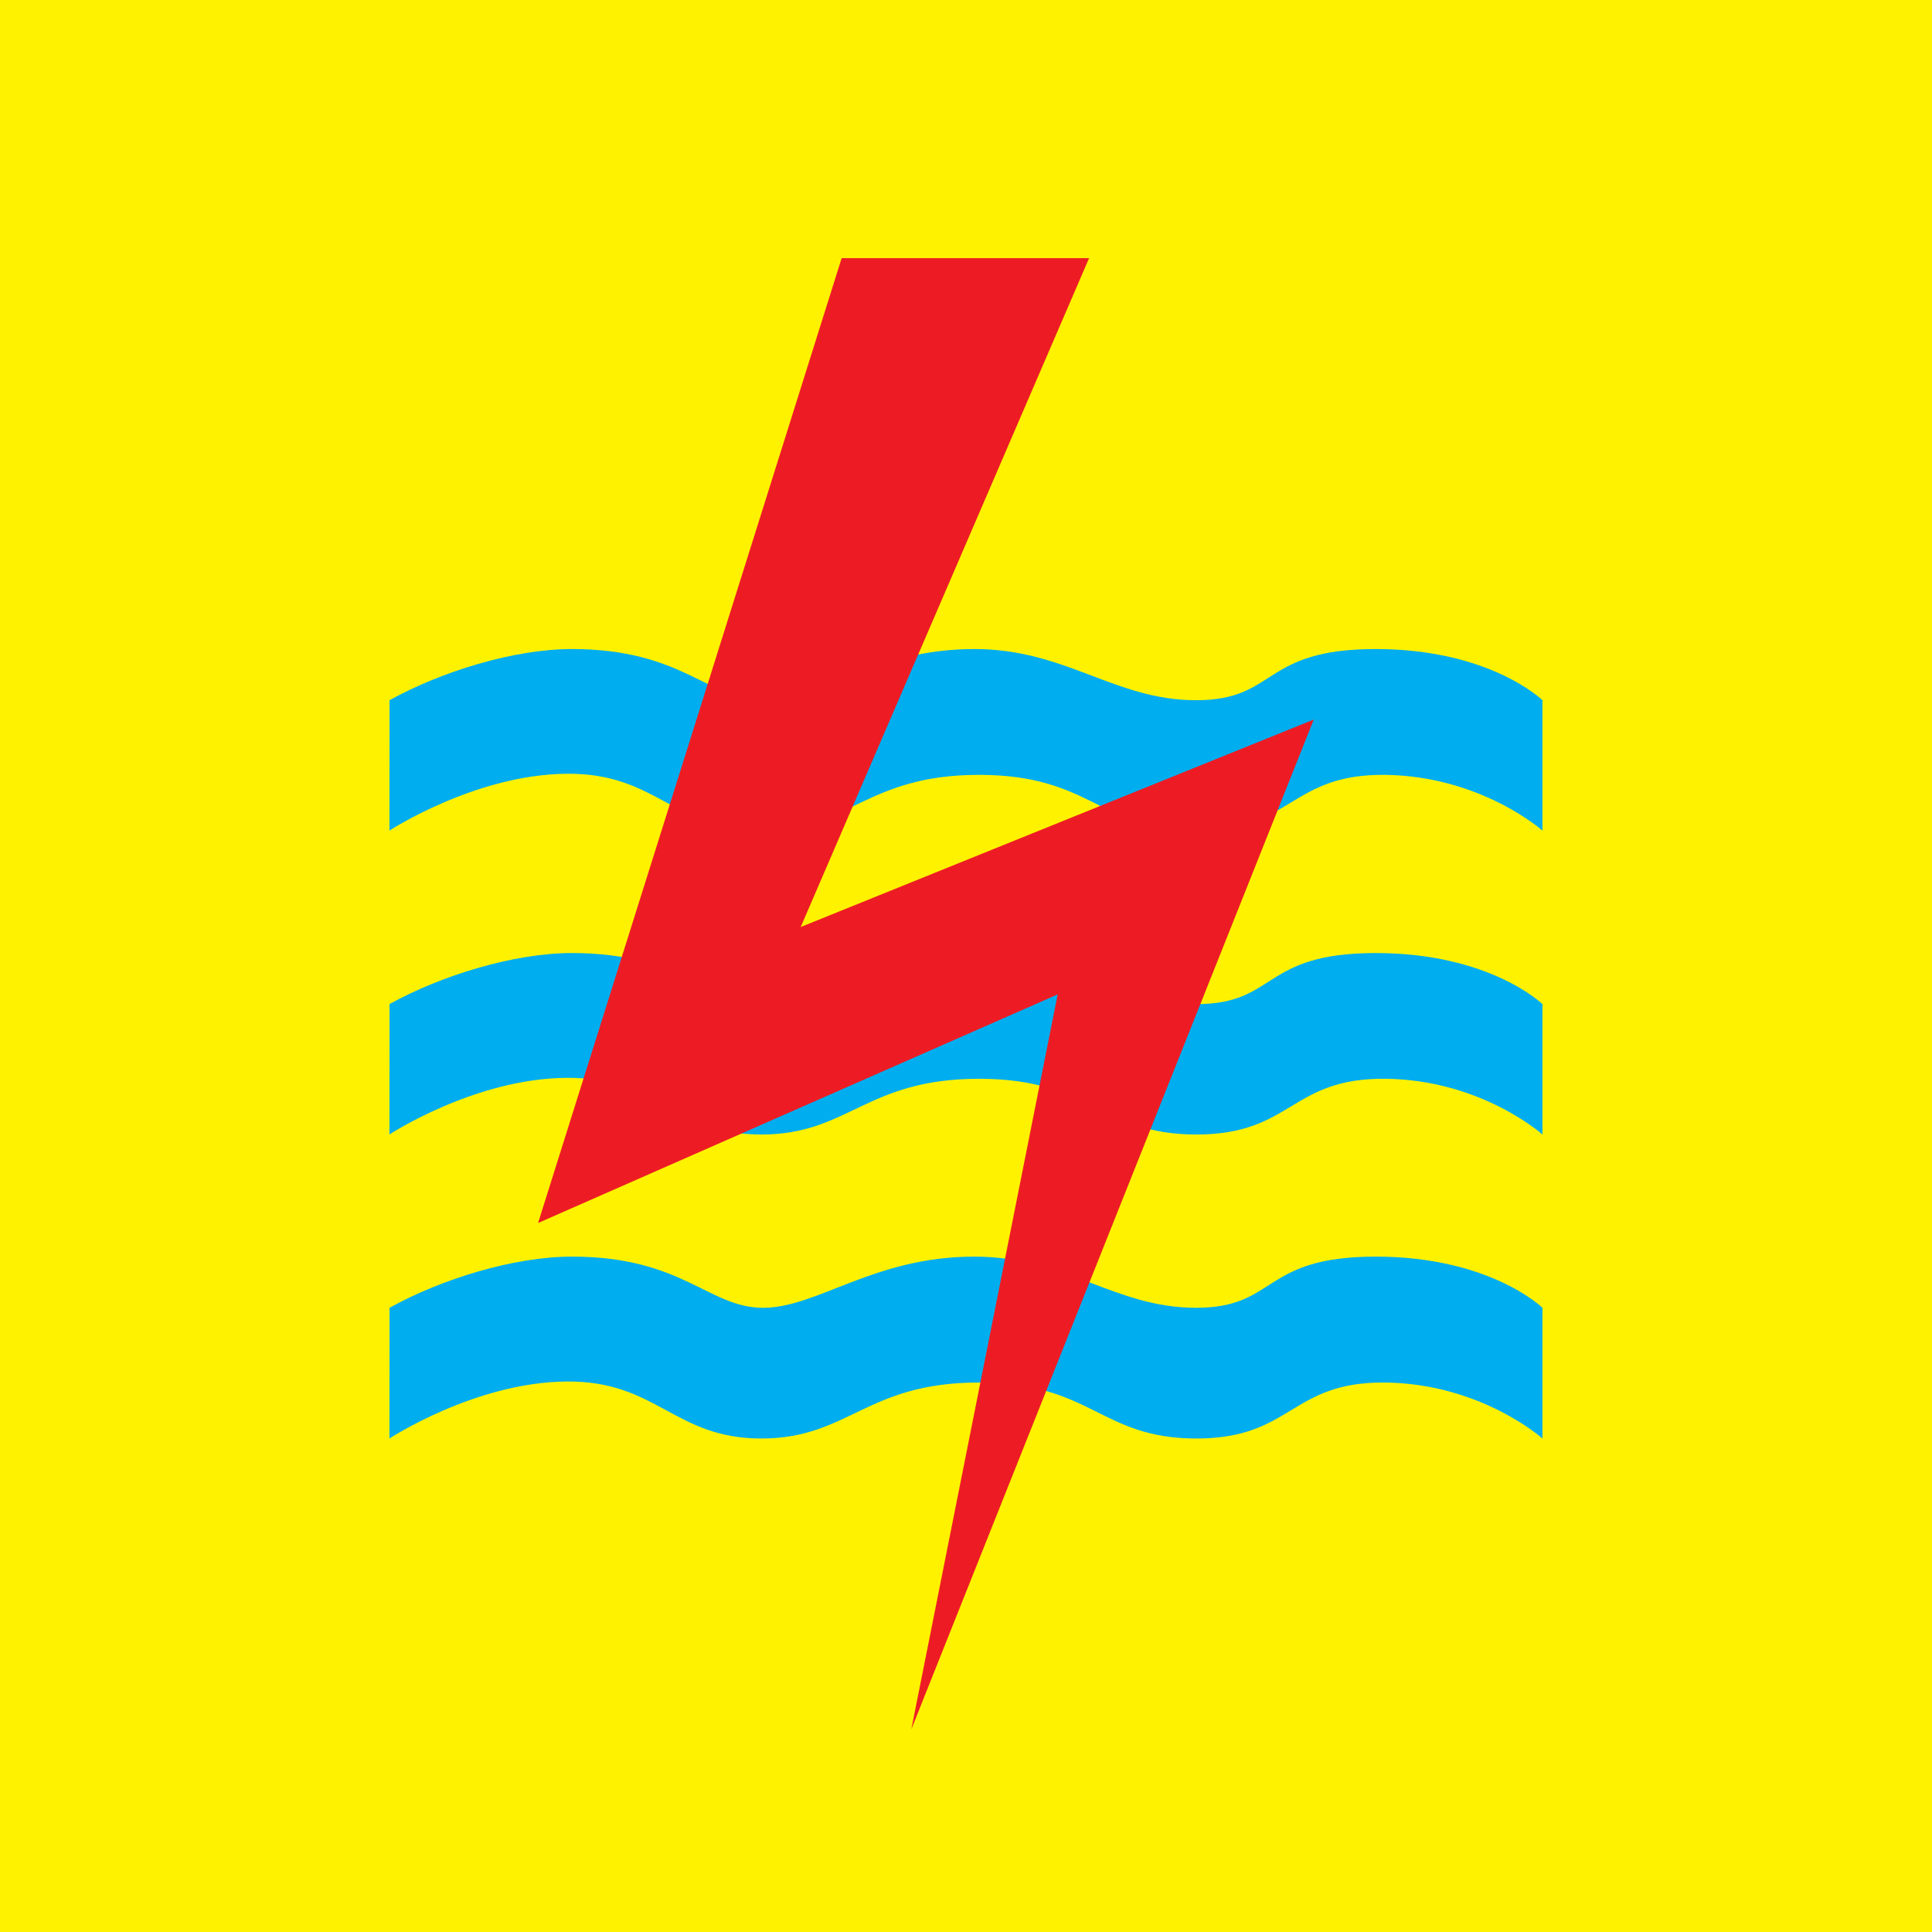 <svg xmlns="http://www.w3.org/2000/svg" viewBox="0 0 22.879 22.879" height="86.472" width="86.472">
  <path d="M22.879 0H0v22.879h22.879z" fill="#fff200"/>
  <path d="M4.613 8.292c.612-.339 1.472-.606 2.16-.606 1.314 0 1.617.606 2.263.606.646 0 1.31-.606 2.502-.606 1.087 0 1.66.606 2.626.606.967 0 .766-.606 2.127-.606 1.355 0 1.975.606 1.975.606v1.544s-.723-.644-1.86-.66c-1.128-.013-1.098.66-2.239.66-1.141 0-1.233-.66-2.573-.66-1.34 0-1.543.66-2.578.66-1.038 0-1.233-.687-2.314-.673-1.081.013-2.09.673-2.09.673zM4.613 11.89c.612-.338 1.472-.604 2.16-.604 1.314 0 1.617.605 2.263.605.646 0 1.31-.605 2.502-.605 1.087 0 1.66.605 2.626.605.967 0 .766-.605 2.127-.605 1.355 0 1.975.605 1.975.605v1.544s-.723-.648-1.86-.66c-1.128-.011-1.098.66-2.239.66-1.141 0-1.233-.66-2.573-.66-1.34 0-1.543.66-2.578.66-1.038 0-1.233-.685-2.314-.671-1.081.01-2.09.67-2.09.67zM4.613 15.487c.612-.34 1.472-.606 2.16-.606 1.314 0 1.617.606 2.263.606.646 0 1.31-.606 2.502-.606 1.087 0 1.66.606 2.626.606.967 0 .766-.606 2.127-.606 1.355 0 1.975.606 1.975.606v1.548s-.723-.648-1.86-.663c-1.128-.012-1.098.663-2.239.663-1.141 0-1.233-.663-2.573-.663-1.34 0-1.543.663-2.578.663-1.038 0-1.233-.687-2.314-.675-1.081.012-2.09.675-2.09.675z" fill="#00aeef" fill-rule="evenodd"/>
  <path d="M9.967 3.057h2.93l-3.415 7.921 6.076-2.457-4.766 11.958 1.733-8.703-6.153 2.707z" fill="#ed1c24" fill-rule="evenodd"/>
</svg>